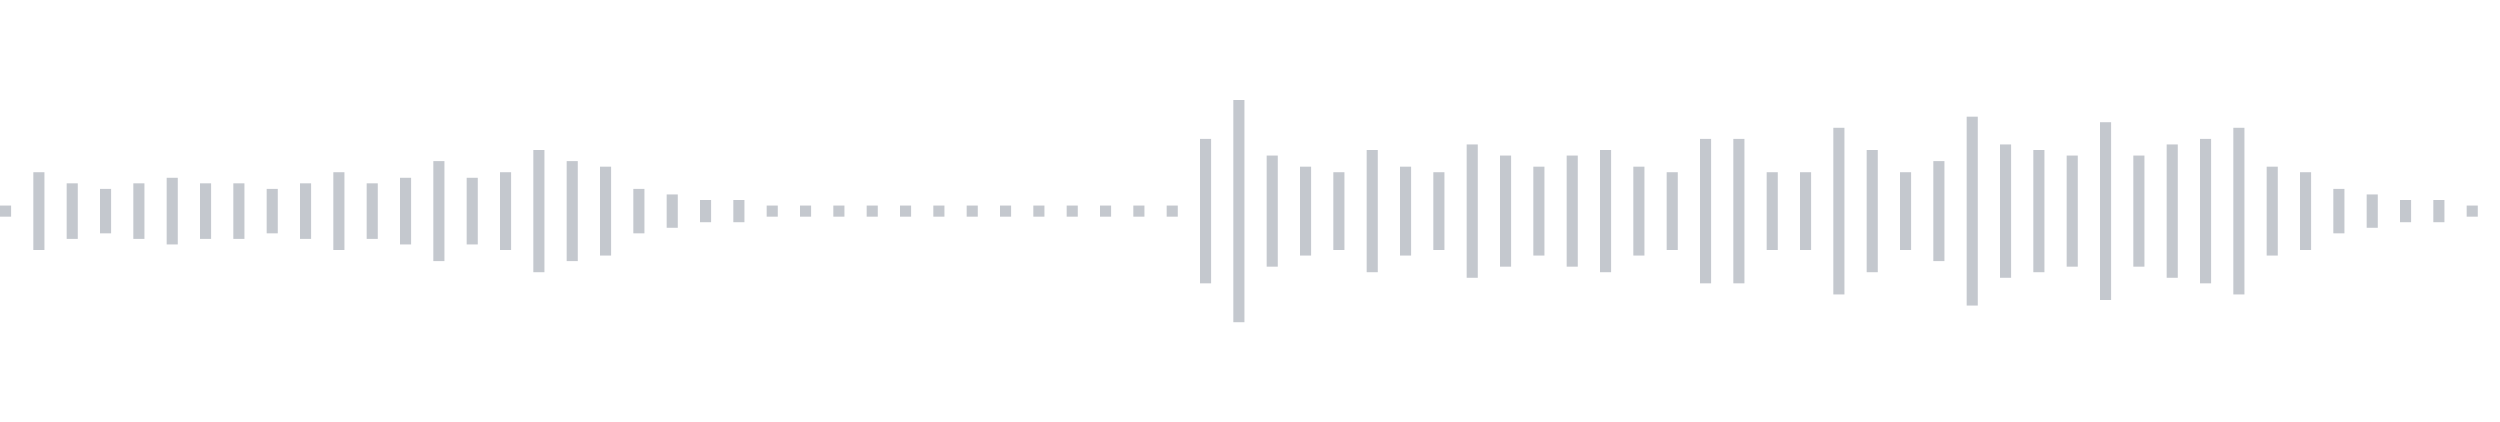 <svg xmlns="http://www.w3.org/2000/svg" xmlns:xlink="http://www.w3/org/1999/xlink" viewBox="0 0 225 38" preserveAspectRatio="none" width="100%" height="100%" fill="#C4C8CE"><g id="waveform-f2a1a589-81ad-4e49-bb0d-3a3698ee1f74"><rect x="0" y="18.5" width="1" height="1"/><rect x="3" y="15.5" width="1" height="7"/><rect x="6" y="16.5" width="1" height="5"/><rect x="9" y="17.0" width="1" height="4"/><rect x="12" y="16.5" width="1" height="5"/><rect x="15" y="16.0" width="1" height="6"/><rect x="18" y="16.5" width="1" height="5"/><rect x="21" y="16.5" width="1" height="5"/><rect x="24" y="17.0" width="1" height="4"/><rect x="27" y="16.5" width="1" height="5"/><rect x="30" y="15.5" width="1" height="7"/><rect x="33" y="16.5" width="1" height="5"/><rect x="36" y="16.0" width="1" height="6"/><rect x="39" y="14.5" width="1" height="9"/><rect x="42" y="16.0" width="1" height="6"/><rect x="45" y="15.5" width="1" height="7"/><rect x="48" y="13.5" width="1" height="11"/><rect x="51" y="14.5" width="1" height="9"/><rect x="54" y="15.0" width="1" height="8"/><rect x="57" y="17.0" width="1" height="4"/><rect x="60" y="17.5" width="1" height="3"/><rect x="63" y="18.0" width="1" height="2"/><rect x="66" y="18.0" width="1" height="2"/><rect x="69" y="18.5" width="1" height="1"/><rect x="72" y="18.5" width="1" height="1"/><rect x="75" y="18.5" width="1" height="1"/><rect x="78" y="18.5" width="1" height="1"/><rect x="81" y="18.5" width="1" height="1"/><rect x="84" y="18.5" width="1" height="1"/><rect x="87" y="18.5" width="1" height="1"/><rect x="90" y="18.5" width="1" height="1"/><rect x="93" y="18.5" width="1" height="1"/><rect x="96" y="18.5" width="1" height="1"/><rect x="99" y="18.5" width="1" height="1"/><rect x="102" y="18.5" width="1" height="1"/><rect x="105" y="18.5" width="1" height="1"/><rect x="108" y="12.5" width="1" height="13"/><rect x="111" y="9.0" width="1" height="20"/><rect x="114" y="14.0" width="1" height="10"/><rect x="117" y="15.0" width="1" height="8"/><rect x="120" y="15.5" width="1" height="7"/><rect x="123" y="13.5" width="1" height="11"/><rect x="126" y="15.0" width="1" height="8"/><rect x="129" y="15.5" width="1" height="7"/><rect x="132" y="13.0" width="1" height="12"/><rect x="135" y="14.0" width="1" height="10"/><rect x="138" y="15.0" width="1" height="8"/><rect x="141" y="14.0" width="1" height="10"/><rect x="144" y="13.5" width="1" height="11"/><rect x="147" y="15.0" width="1" height="8"/><rect x="150" y="15.5" width="1" height="7"/><rect x="153" y="12.5" width="1" height="13"/><rect x="156" y="12.5" width="1" height="13"/><rect x="159" y="15.5" width="1" height="7"/><rect x="162" y="15.5" width="1" height="7"/><rect x="165" y="11.5" width="1" height="15"/><rect x="168" y="13.5" width="1" height="11"/><rect x="171" y="15.5" width="1" height="7"/><rect x="174" y="14.5" width="1" height="9"/><rect x="177" y="10.5" width="1" height="17"/><rect x="180" y="13.0" width="1" height="12"/><rect x="183" y="13.5" width="1" height="11"/><rect x="186" y="14.0" width="1" height="10"/><rect x="189" y="11.0" width="1" height="16"/><rect x="192" y="14.0" width="1" height="10"/><rect x="195" y="13.0" width="1" height="12"/><rect x="198" y="12.5" width="1" height="13"/><rect x="201" y="11.5" width="1" height="15"/><rect x="204" y="15.0" width="1" height="8"/><rect x="207" y="15.5" width="1" height="7"/><rect x="210" y="17.0" width="1" height="4"/><rect x="213" y="17.5" width="1" height="3"/><rect x="216" y="18.0" width="1" height="2"/><rect x="219" y="18.0" width="1" height="2"/><rect x="222" y="18.5" width="1" height="1"/></g></svg>
